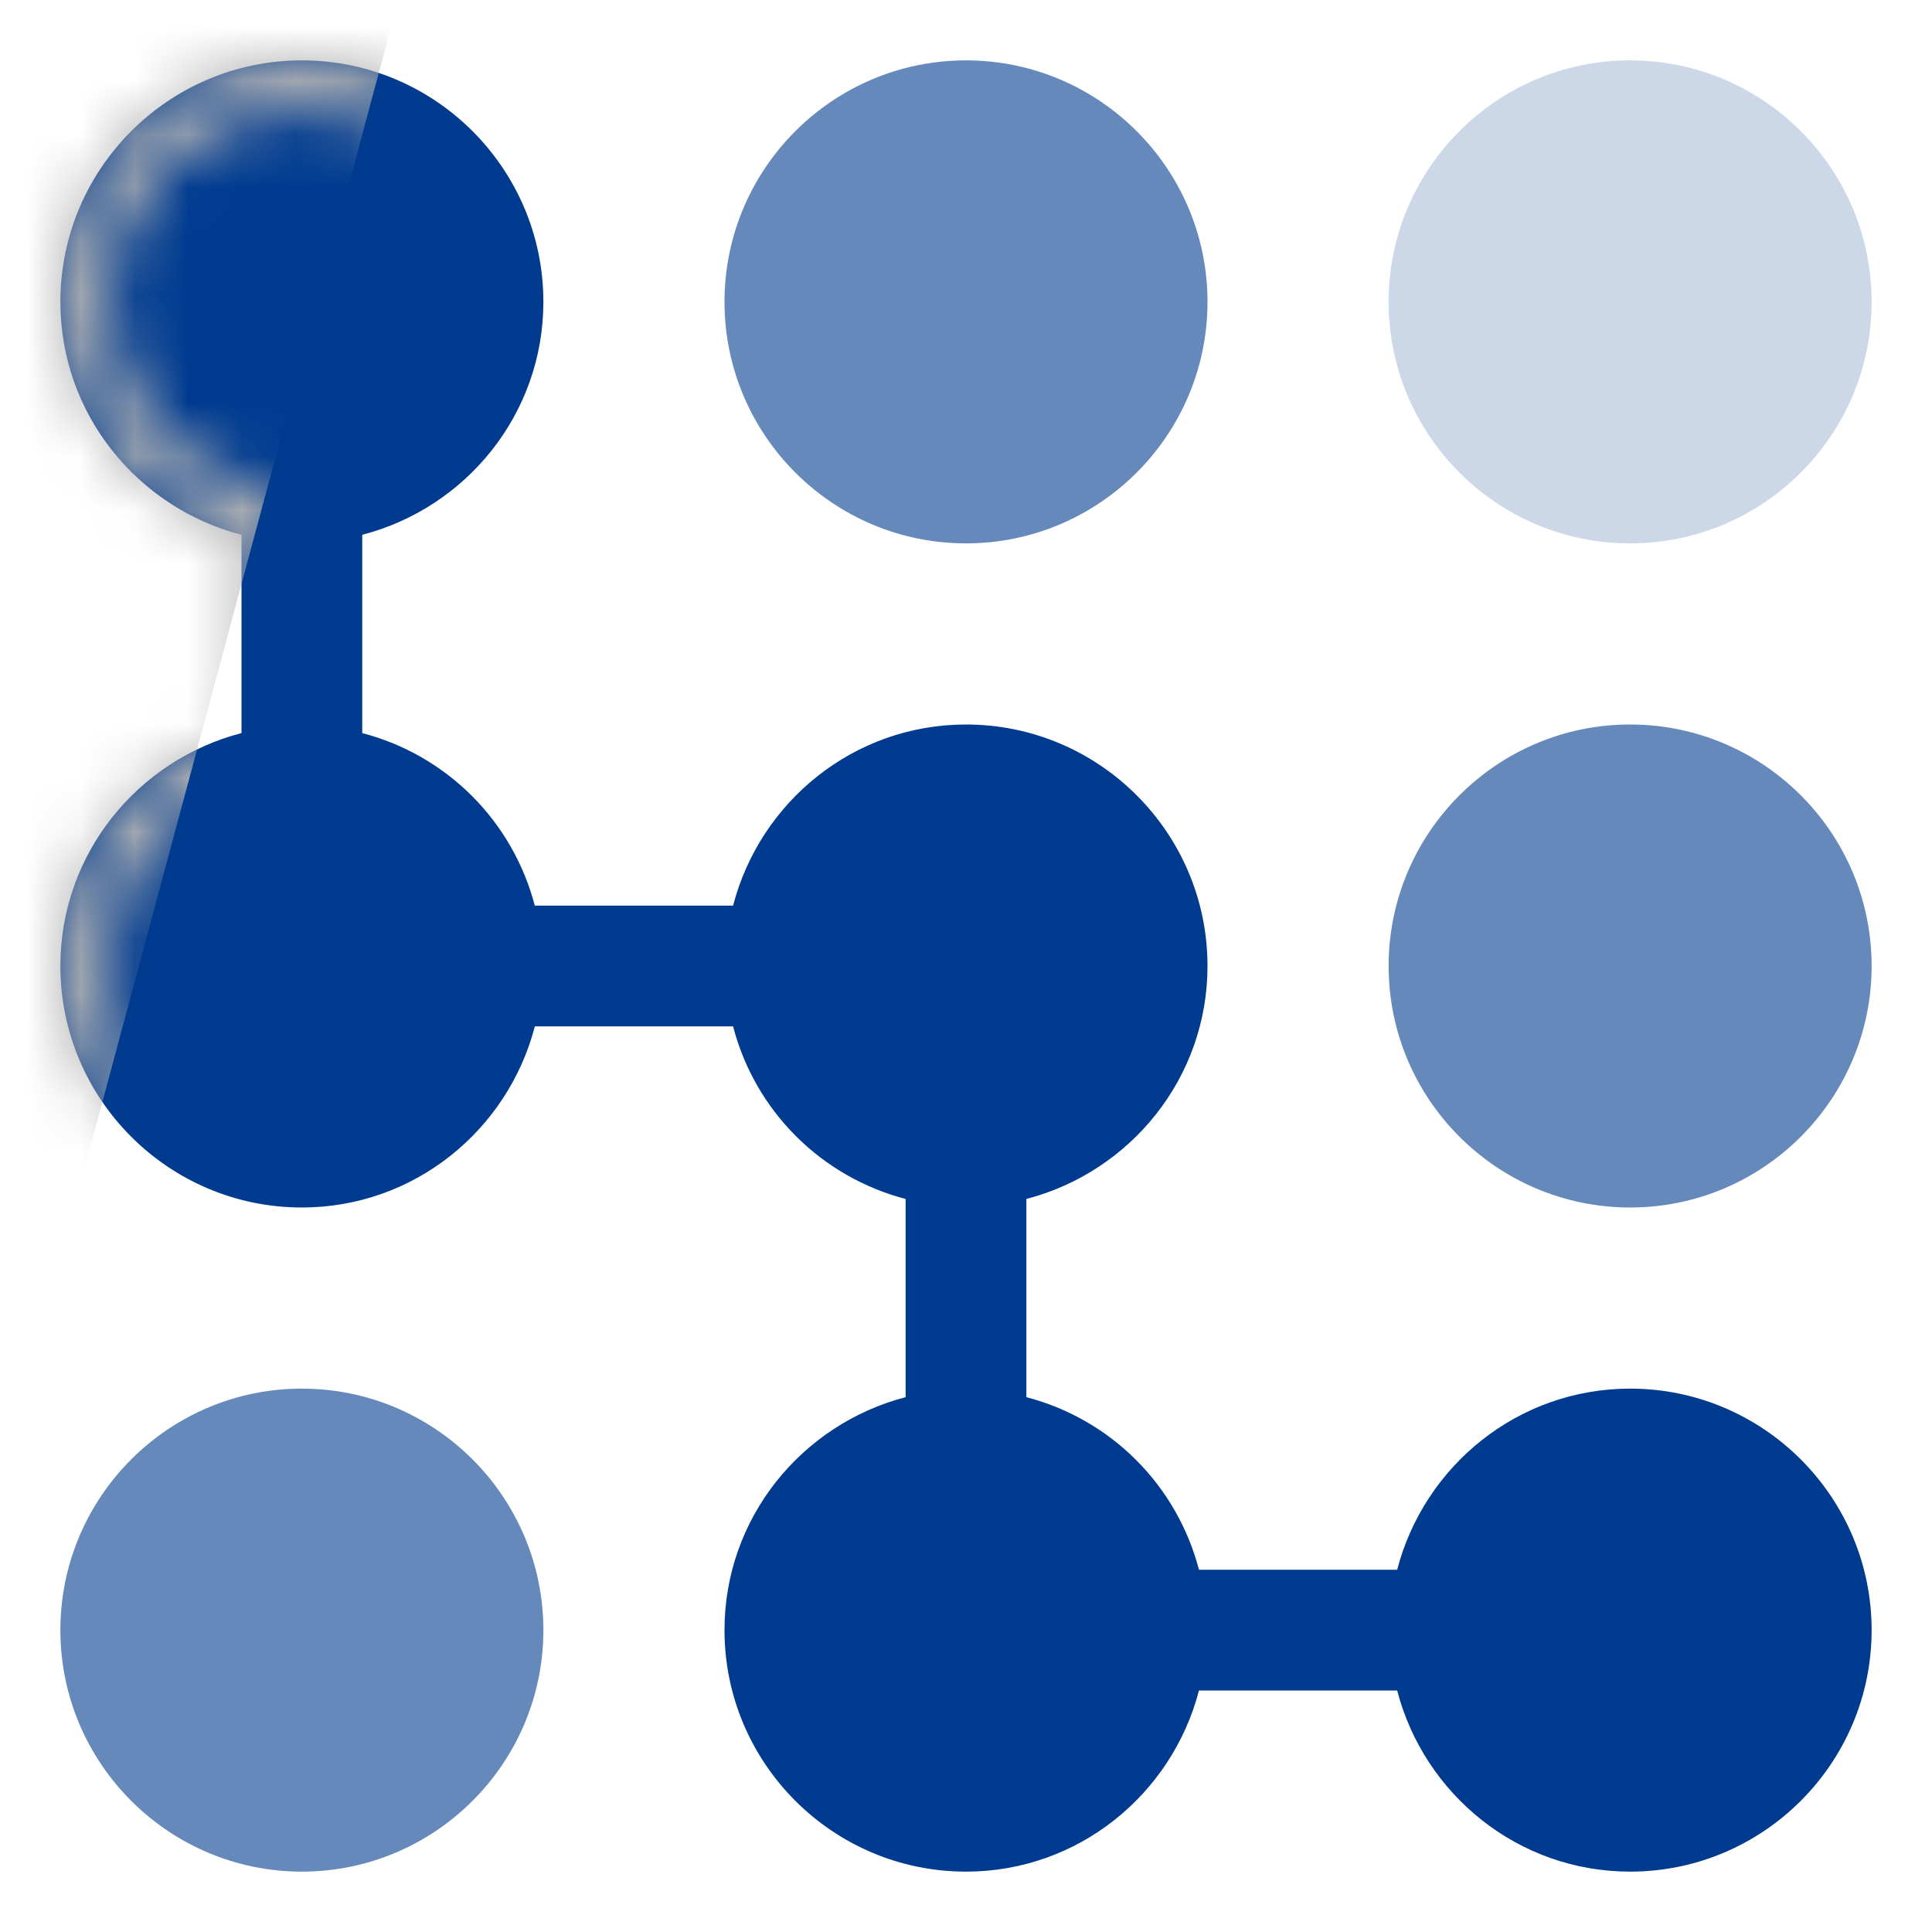 <svg width="36" height="36" viewBox="0 0 36 36" fill="none" xmlns="http://www.w3.org/2000/svg">
<path opacity="0.6" d="M18 10.125C20.482 10.125 22.5 8.106 22.5 5.625C22.5 3.144 20.482 1.125 18 1.125C15.518 1.125 13.5 3.144 13.5 5.625C13.5 8.106 15.518 10.125 18 10.125Z" fill="#003B90"/>
<path opacity="0.2" d="M30.375 10.125C32.857 10.125 34.875 8.106 34.875 5.625C34.875 3.144 32.857 1.125 30.375 1.125C27.893 1.125 25.875 3.144 25.875 5.625C25.875 8.106 27.893 10.125 30.375 10.125Z" fill="#003B90"/>
<path opacity="0.6" d="M30.375 13.5C27.893 13.5 25.875 15.519 25.875 18C25.875 20.481 27.893 22.5 30.375 22.5C32.857 22.5 34.875 20.481 34.875 18C34.875 15.519 32.857 13.5 30.375 13.5ZM5.625 25.875C3.143 25.875 1.125 27.894 1.125 30.375C1.125 32.856 3.143 34.875 5.625 34.875C8.107 34.875 10.125 32.856 10.125 30.375C10.125 27.894 8.107 25.875 5.625 25.875Z" fill="#003B90"/>
<path d="M30.375 25.875C28.284 25.875 26.537 27.315 26.034 29.25H22.341C22.139 28.476 21.735 27.77 21.17 27.205C20.605 26.64 19.899 26.236 19.125 26.034V22.341C21.06 21.837 22.5 20.091 22.5 18C22.5 15.519 20.482 13.5 18 13.5C15.909 13.5 14.162 14.94 13.66 16.875H9.965C9.763 16.102 9.359 15.396 8.794 14.831C8.229 14.266 7.523 13.861 6.75 13.66V9.965C8.685 9.463 10.125 7.715 10.125 5.625C10.125 3.144 8.107 1.125 5.625 1.125C3.143 1.125 1.125 3.144 1.125 5.625C1.125 7.716 2.565 9.463 4.5 9.966V13.66C2.565 14.162 1.125 15.91 1.125 18C1.125 20.481 3.143 22.5 5.625 22.5C7.716 22.5 9.463 21.06 9.966 19.125H13.66C13.861 19.899 14.265 20.605 14.831 21.17C15.396 21.735 16.102 22.139 16.875 22.341V26.034C14.94 26.538 13.5 28.284 13.5 30.375C13.5 32.856 15.518 34.875 18 34.875C20.091 34.875 21.838 33.435 22.341 31.5H26.034C26.538 33.435 28.284 34.875 30.375 34.875C32.857 34.875 34.875 32.856 34.875 30.375C34.875 27.894 32.857 25.875 30.375 25.875Z" fill="#003B90"/>
<mask id="mask0_4972_11509" style="mask-type:alpha" maskUnits="userSpaceOnUse" x="1" y="1" width="34" height="34">
<path d="M26.035 29.699H26.383L26.471 29.363C26.925 27.617 28.498 26.324 30.375 26.324C32.608 26.324 34.425 28.142 34.425 30.374C34.425 32.606 32.608 34.424 30.375 34.424C28.497 34.424 26.925 33.131 26.471 31.386L26.383 31.049H21.993L21.904 31.386C21.451 33.132 19.878 34.424 18 34.424C15.767 34.424 13.95 32.606 13.95 30.374C13.95 28.497 15.243 26.923 16.989 26.469L17.325 26.382V21.992L16.989 21.904C16.292 21.723 15.657 21.36 15.149 20.851C14.64 20.342 14.276 19.707 14.095 19.011L14.008 18.674H9.618L9.529 19.011C9.077 20.757 7.503 22.049 5.625 22.049C3.392 22.049 1.575 20.231 1.575 17.999C1.575 16.122 2.869 14.548 4.614 14.094L4.95 14.007V9.617L4.614 9.529C2.868 9.076 1.575 7.502 1.575 5.624C1.575 3.392 3.392 1.574 5.625 1.574C7.858 1.574 9.675 3.392 9.675 5.624C9.675 6.215 9.812 6.767 9.969 7.253C10.049 7.496 10.135 7.728 10.213 7.941L10.215 7.945C10.295 8.16 10.366 8.35 10.422 8.526C10.543 8.904 10.555 9.107 10.516 9.223C10.494 9.288 10.423 9.422 10.012 9.529L9.675 9.617V14.007L10.012 14.094C10.1 14.111 10.184 14.144 10.259 14.191C10.254 14.226 10.245 14.261 10.233 14.294C10.191 14.407 10.14 14.517 10.083 14.623L10.008 14.765C9.856 15.039 9.724 15.325 9.614 15.619C9.477 16.015 9.398 16.481 9.529 16.987L9.618 17.324H14.008L14.096 16.988C14.55 15.242 16.122 13.949 18 13.949C20.233 13.949 22.05 15.767 22.05 17.999C22.05 19.877 20.758 21.451 19.012 21.904L18.675 21.992V26.382L19.012 26.469C19.708 26.65 20.343 27.014 20.852 27.523C21.36 28.031 21.724 28.666 21.905 29.363L21.993 29.699H26.035ZM10.276 14.21C10.275 14.21 10.272 14.206 10.267 14.198C10.276 14.205 10.279 14.209 10.276 14.209V14.21Z" stroke="black"/>
</mask>
<g mask="url(#mask0_4972_11509)">
<g style="mix-blend-mode:overlay" filter="url(#filter0_f_4972_11509)">
<path d="M0.97 -7.201L8.793 -5.101L0.622 25.322L-7.2 23.221L0.97 -7.201Z" fill="#B3B3B3"/>
</g>
</g>
<defs>
<filter id="filter0_f_4972_11509" x="-11.2" y="-11.201" width="23.993" height="40.523" filterUnits="userSpaceOnUse" color-interpolation-filters="sRGB">
<feFlood flood-opacity="0" result="BackgroundImageFix"/>
<feBlend mode="normal" in="SourceGraphic" in2="BackgroundImageFix" result="shape"/>
<feGaussianBlur stdDeviation="2" result="effect1_foregroundBlur_4972_11509"/>
</filter>
</defs>
</svg>
